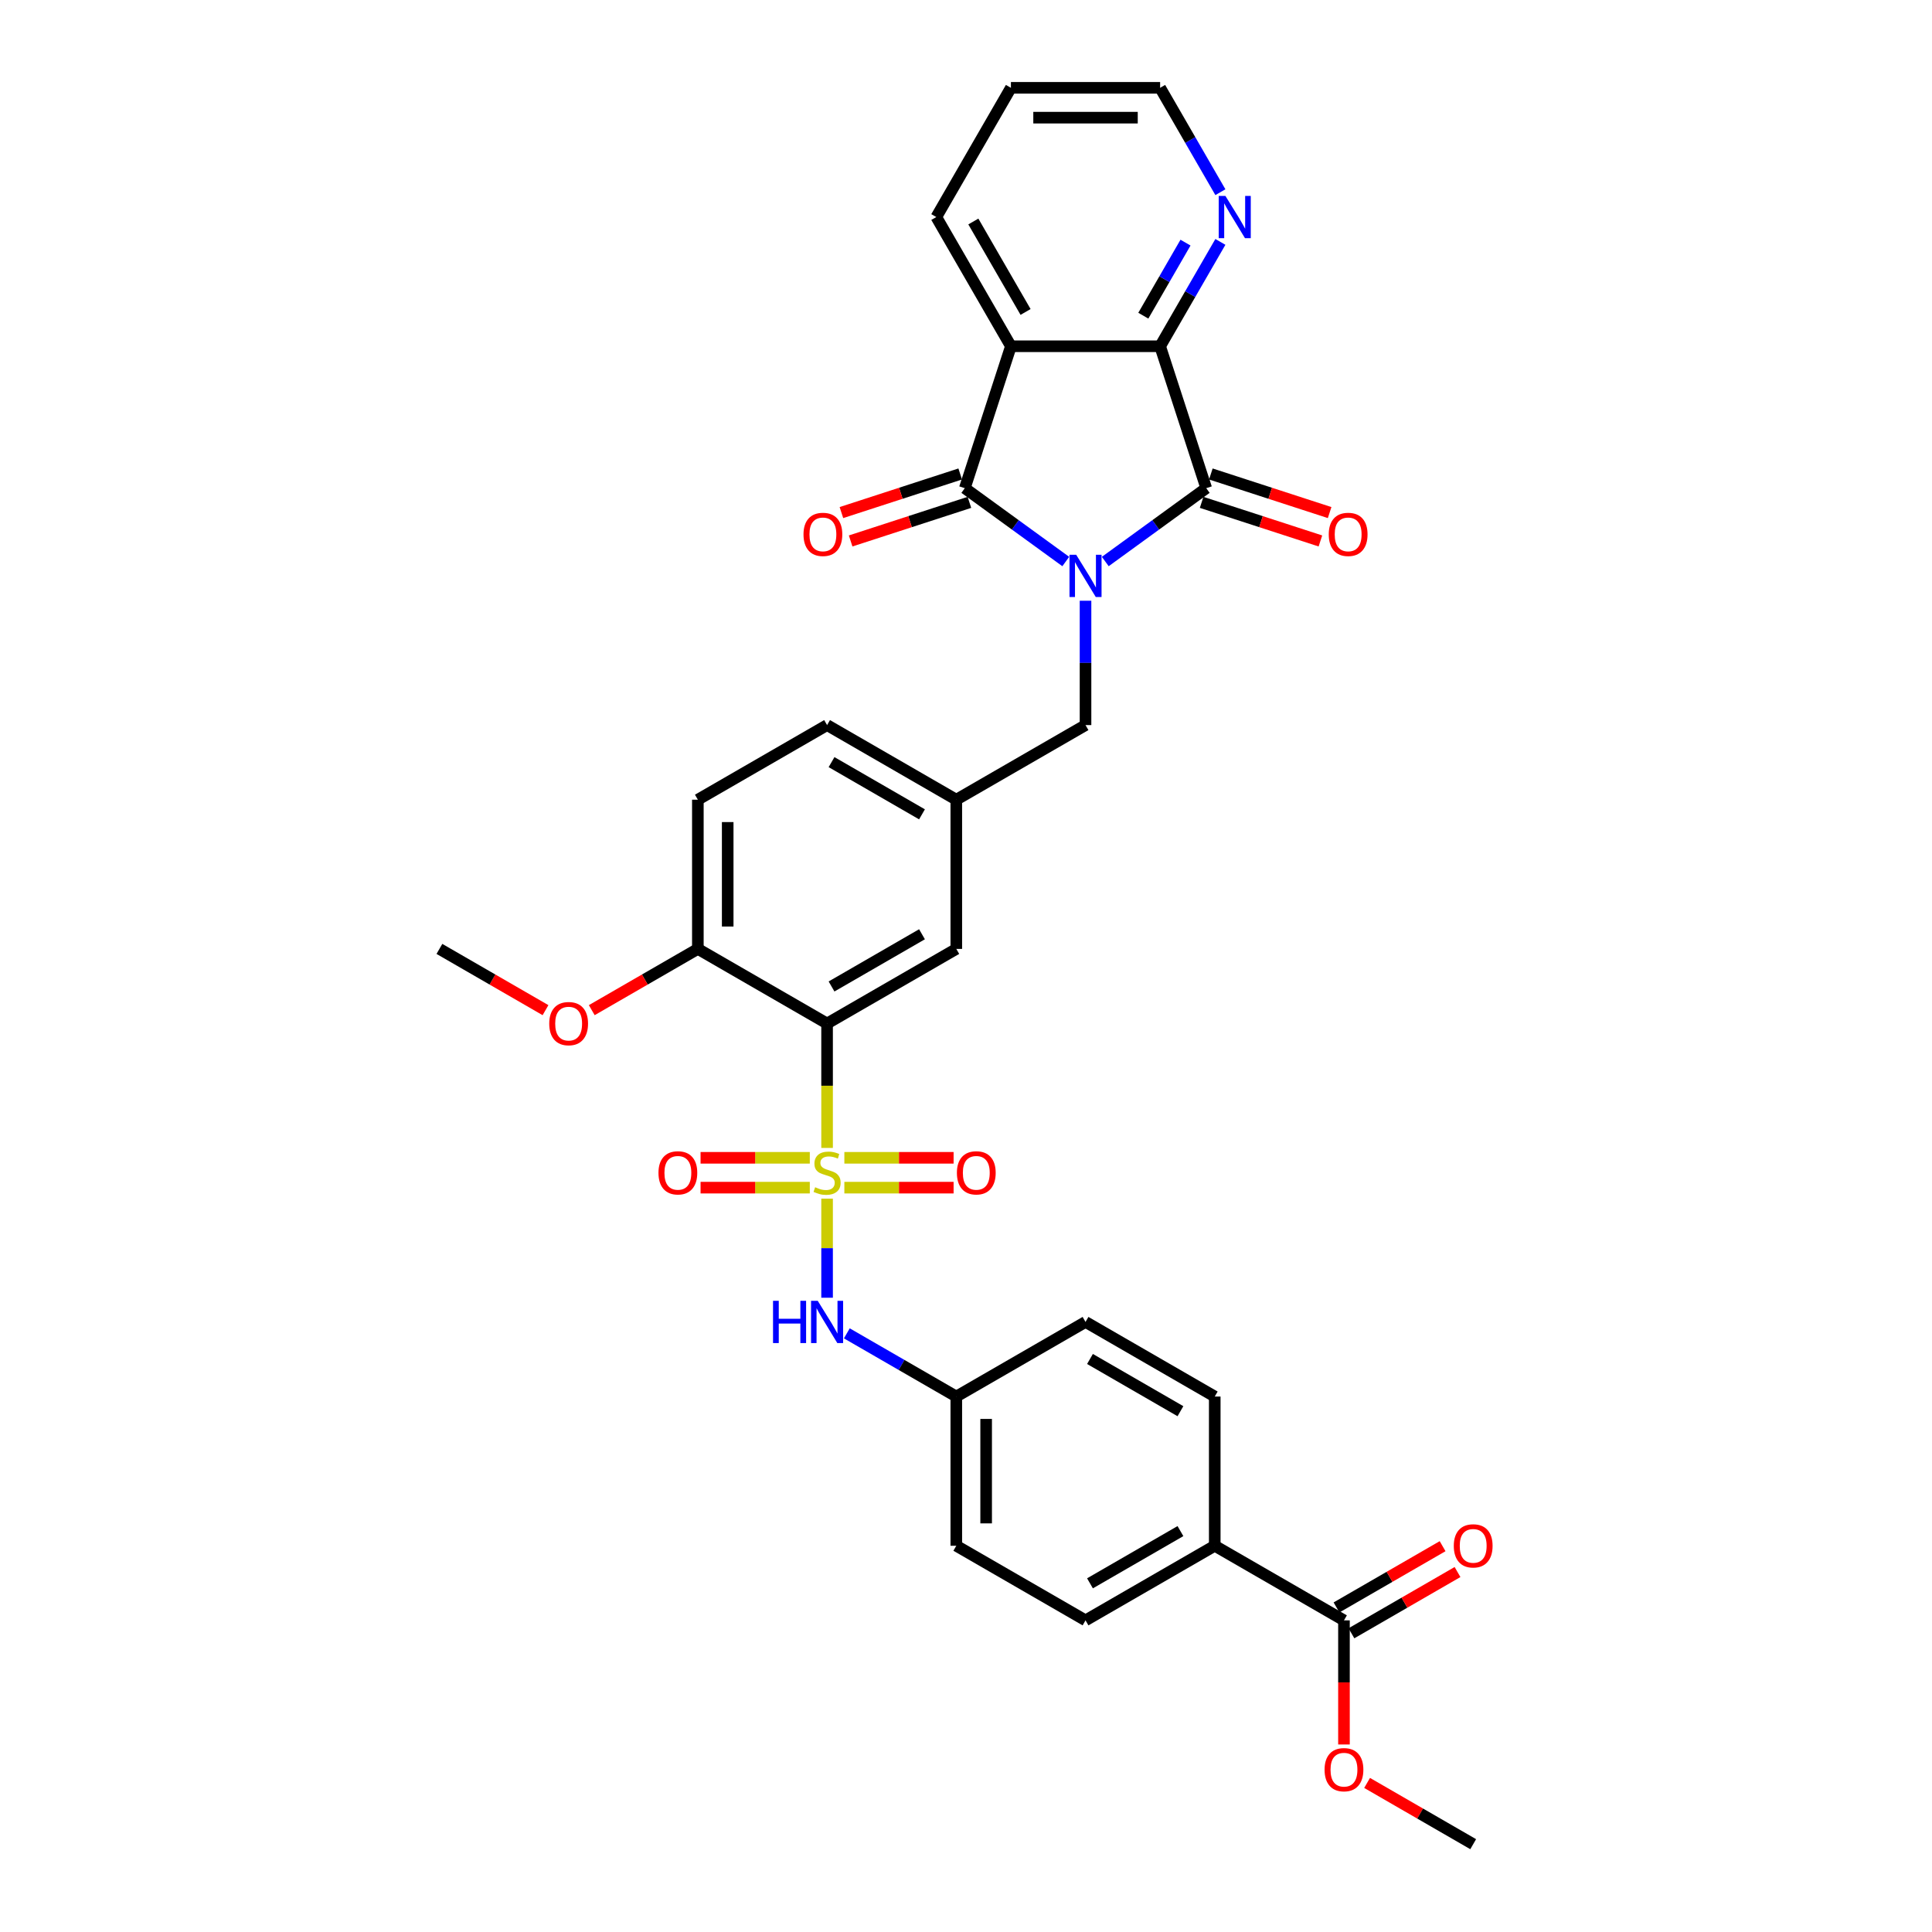 <?xml version='1.0' encoding='iso-8859-1'?>
<svg version='1.1' baseProfile='full'
              xmlns='http://www.w3.org/2000/svg'
                      xmlns:rdkit='http://www.rdkit.org/xml'
                      xmlns:xlink='http://www.w3.org/1999/xlink'
                  xml:space='preserve'
width='1000px' height='1000px' viewBox='0 0 1000 1000'>
<!-- END OF HEADER -->
<rect style='opacity:1.0;fill:#FFFFFF;stroke:none' width='1000' height='1000' x='0' y='0'> </rect>
<path class='bond-1' d='M 551.639,290.643 L 525.511,271.66' style='fill:none;fill-rule:evenodd;stroke:#0000FF;stroke-width:6px;stroke-linecap:butt;stroke-linejoin:miter;stroke-opacity:1' />
<path class='bond-1' d='M 525.511,271.66 L 499.383,252.677' style='fill:none;fill-rule:evenodd;stroke:#000000;stroke-width:6px;stroke-linecap:butt;stroke-linejoin:miter;stroke-opacity:1' />
<path class='bond-2' d='M 572.09,290.643 L 598.219,271.66' style='fill:none;fill-rule:evenodd;stroke:#0000FF;stroke-width:6px;stroke-linecap:butt;stroke-linejoin:miter;stroke-opacity:1' />
<path class='bond-2' d='M 598.219,271.66 L 624.347,252.677' style='fill:none;fill-rule:evenodd;stroke:#000000;stroke-width:6px;stroke-linecap:butt;stroke-linejoin:miter;stroke-opacity:1' />
<path class='bond-7' d='M 561.865,310.939 L 561.865,343.122' style='fill:none;fill-rule:evenodd;stroke:#0000FF;stroke-width:6px;stroke-linecap:butt;stroke-linejoin:miter;stroke-opacity:1' />
<path class='bond-7' d='M 561.865,343.122 L 561.865,375.305' style='fill:none;fill-rule:evenodd;stroke:#000000;stroke-width:6px;stroke-linecap:butt;stroke-linejoin:miter;stroke-opacity:1' />
<path class='bond-0' d='M 428.095,594.165 L 428.095,561.967' style='fill:none;fill-rule:evenodd;stroke:#CCCC00;stroke-width:6px;stroke-linecap:butt;stroke-linejoin:miter;stroke-opacity:1' />
<path class='bond-0' d='M 428.095,561.967 L 428.095,529.769' style='fill:none;fill-rule:evenodd;stroke:#000000;stroke-width:6px;stroke-linecap:butt;stroke-linejoin:miter;stroke-opacity:1' />
<path class='bond-6' d='M 428.095,620.424 L 428.095,646.063' style='fill:none;fill-rule:evenodd;stroke:#CCCC00;stroke-width:6px;stroke-linecap:butt;stroke-linejoin:miter;stroke-opacity:1' />
<path class='bond-6' d='M 428.095,646.063 L 428.095,671.702' style='fill:none;fill-rule:evenodd;stroke:#0000FF;stroke-width:6px;stroke-linecap:butt;stroke-linejoin:miter;stroke-opacity:1' />
<path class='bond-9' d='M 419.151,599.278 L 390.881,599.278' style='fill:none;fill-rule:evenodd;stroke:#CCCC00;stroke-width:6px;stroke-linecap:butt;stroke-linejoin:miter;stroke-opacity:1' />
<path class='bond-9' d='M 390.881,599.278 L 362.61,599.278' style='fill:none;fill-rule:evenodd;stroke:#FF0000;stroke-width:6px;stroke-linecap:butt;stroke-linejoin:miter;stroke-opacity:1' />
<path class='bond-9' d='M 419.151,614.724 L 390.881,614.724' style='fill:none;fill-rule:evenodd;stroke:#CCCC00;stroke-width:6px;stroke-linecap:butt;stroke-linejoin:miter;stroke-opacity:1' />
<path class='bond-9' d='M 390.881,614.724 L 362.61,614.724' style='fill:none;fill-rule:evenodd;stroke:#FF0000;stroke-width:6px;stroke-linecap:butt;stroke-linejoin:miter;stroke-opacity:1' />
<path class='bond-10' d='M 437.038,614.724 L 465.309,614.724' style='fill:none;fill-rule:evenodd;stroke:#CCCC00;stroke-width:6px;stroke-linecap:butt;stroke-linejoin:miter;stroke-opacity:1' />
<path class='bond-10' d='M 465.309,614.724 L 493.58,614.724' style='fill:none;fill-rule:evenodd;stroke:#FF0000;stroke-width:6px;stroke-linecap:butt;stroke-linejoin:miter;stroke-opacity:1' />
<path class='bond-10' d='M 437.038,599.278 L 465.309,599.278' style='fill:none;fill-rule:evenodd;stroke:#CCCC00;stroke-width:6px;stroke-linecap:butt;stroke-linejoin:miter;stroke-opacity:1' />
<path class='bond-10' d='M 465.309,599.278 L 493.58,599.278' style='fill:none;fill-rule:evenodd;stroke:#FF0000;stroke-width:6px;stroke-linecap:butt;stroke-linejoin:miter;stroke-opacity:1' />
<path class='bond-3' d='M 499.383,252.677 L 523.249,179.224' style='fill:none;fill-rule:evenodd;stroke:#000000;stroke-width:6px;stroke-linecap:butt;stroke-linejoin:miter;stroke-opacity:1' />
<path class='bond-14' d='M 496.996,245.331 L 466.256,255.32' style='fill:none;fill-rule:evenodd;stroke:#000000;stroke-width:6px;stroke-linecap:butt;stroke-linejoin:miter;stroke-opacity:1' />
<path class='bond-14' d='M 466.256,255.32 L 435.515,265.308' style='fill:none;fill-rule:evenodd;stroke:#FF0000;stroke-width:6px;stroke-linecap:butt;stroke-linejoin:miter;stroke-opacity:1' />
<path class='bond-14' d='M 501.769,260.022 L 471.029,270.01' style='fill:none;fill-rule:evenodd;stroke:#000000;stroke-width:6px;stroke-linecap:butt;stroke-linejoin:miter;stroke-opacity:1' />
<path class='bond-14' d='M 471.029,270.01 L 440.288,279.998' style='fill:none;fill-rule:evenodd;stroke:#FF0000;stroke-width:6px;stroke-linecap:butt;stroke-linejoin:miter;stroke-opacity:1' />
<path class='bond-5' d='M 624.347,252.677 L 600.481,179.224' style='fill:none;fill-rule:evenodd;stroke:#000000;stroke-width:6px;stroke-linecap:butt;stroke-linejoin:miter;stroke-opacity:1' />
<path class='bond-15' d='M 621.96,260.022 L 652.701,270.01' style='fill:none;fill-rule:evenodd;stroke:#000000;stroke-width:6px;stroke-linecap:butt;stroke-linejoin:miter;stroke-opacity:1' />
<path class='bond-15' d='M 652.701,270.01 L 683.442,279.998' style='fill:none;fill-rule:evenodd;stroke:#FF0000;stroke-width:6px;stroke-linecap:butt;stroke-linejoin:miter;stroke-opacity:1' />
<path class='bond-15' d='M 626.734,245.331 L 657.474,255.32' style='fill:none;fill-rule:evenodd;stroke:#000000;stroke-width:6px;stroke-linecap:butt;stroke-linejoin:miter;stroke-opacity:1' />
<path class='bond-15' d='M 657.474,255.32 L 688.215,265.308' style='fill:none;fill-rule:evenodd;stroke:#FF0000;stroke-width:6px;stroke-linecap:butt;stroke-linejoin:miter;stroke-opacity:1' />
<path class='bond-23' d='M 523.249,179.224 L 484.633,112.34' style='fill:none;fill-rule:evenodd;stroke:#000000;stroke-width:6px;stroke-linecap:butt;stroke-linejoin:miter;stroke-opacity:1' />
<path class='bond-23' d='M 530.833,161.469 L 503.802,114.649' style='fill:none;fill-rule:evenodd;stroke:#000000;stroke-width:6px;stroke-linecap:butt;stroke-linejoin:miter;stroke-opacity:1' />
<path class='bond-33' d='M 523.249,179.224 L 600.481,179.224' style='fill:none;fill-rule:evenodd;stroke:#000000;stroke-width:6px;stroke-linecap:butt;stroke-linejoin:miter;stroke-opacity:1' />
<path class='bond-4' d='M 428.095,529.769 L 494.98,491.153' style='fill:none;fill-rule:evenodd;stroke:#000000;stroke-width:6px;stroke-linecap:butt;stroke-linejoin:miter;stroke-opacity:1' />
<path class='bond-4' d='M 430.404,510.599 L 477.224,483.568' style='fill:none;fill-rule:evenodd;stroke:#000000;stroke-width:6px;stroke-linecap:butt;stroke-linejoin:miter;stroke-opacity:1' />
<path class='bond-35' d='M 428.095,529.769 L 361.21,491.153' style='fill:none;fill-rule:evenodd;stroke:#000000;stroke-width:6px;stroke-linecap:butt;stroke-linejoin:miter;stroke-opacity:1' />
<path class='bond-11' d='M 600.481,179.224 L 616.075,152.215' style='fill:none;fill-rule:evenodd;stroke:#000000;stroke-width:6px;stroke-linecap:butt;stroke-linejoin:miter;stroke-opacity:1' />
<path class='bond-11' d='M 616.075,152.215 L 631.668,125.206' style='fill:none;fill-rule:evenodd;stroke:#0000FF;stroke-width:6px;stroke-linecap:butt;stroke-linejoin:miter;stroke-opacity:1' />
<path class='bond-11' d='M 591.782,163.399 L 602.698,144.492' style='fill:none;fill-rule:evenodd;stroke:#000000;stroke-width:6px;stroke-linecap:butt;stroke-linejoin:miter;stroke-opacity:1' />
<path class='bond-11' d='M 602.698,144.492 L 613.613,125.586' style='fill:none;fill-rule:evenodd;stroke:#0000FF;stroke-width:6px;stroke-linecap:butt;stroke-linejoin:miter;stroke-opacity:1' />
<path class='bond-19' d='M 438.32,690.137 L 466.65,706.493' style='fill:none;fill-rule:evenodd;stroke:#0000FF;stroke-width:6px;stroke-linecap:butt;stroke-linejoin:miter;stroke-opacity:1' />
<path class='bond-19' d='M 466.65,706.493 L 494.98,722.849' style='fill:none;fill-rule:evenodd;stroke:#000000;stroke-width:6px;stroke-linecap:butt;stroke-linejoin:miter;stroke-opacity:1' />
<path class='bond-17' d='M 561.865,375.305 L 494.98,413.921' style='fill:none;fill-rule:evenodd;stroke:#000000;stroke-width:6px;stroke-linecap:butt;stroke-linejoin:miter;stroke-opacity:1' />
<path class='bond-8' d='M 695.635,838.697 L 628.75,800.081' style='fill:none;fill-rule:evenodd;stroke:#000000;stroke-width:6px;stroke-linecap:butt;stroke-linejoin:miter;stroke-opacity:1' />
<path class='bond-18' d='M 699.496,845.386 L 726.953,829.533' style='fill:none;fill-rule:evenodd;stroke:#000000;stroke-width:6px;stroke-linecap:butt;stroke-linejoin:miter;stroke-opacity:1' />
<path class='bond-18' d='M 726.953,829.533 L 754.41,813.681' style='fill:none;fill-rule:evenodd;stroke:#FF0000;stroke-width:6px;stroke-linecap:butt;stroke-linejoin:miter;stroke-opacity:1' />
<path class='bond-18' d='M 691.773,832.009 L 719.23,816.156' style='fill:none;fill-rule:evenodd;stroke:#000000;stroke-width:6px;stroke-linecap:butt;stroke-linejoin:miter;stroke-opacity:1' />
<path class='bond-18' d='M 719.23,816.156 L 746.687,800.304' style='fill:none;fill-rule:evenodd;stroke:#FF0000;stroke-width:6px;stroke-linecap:butt;stroke-linejoin:miter;stroke-opacity:1' />
<path class='bond-25' d='M 695.635,838.697 L 695.635,870.818' style='fill:none;fill-rule:evenodd;stroke:#000000;stroke-width:6px;stroke-linecap:butt;stroke-linejoin:miter;stroke-opacity:1' />
<path class='bond-25' d='M 695.635,870.818 L 695.635,902.939' style='fill:none;fill-rule:evenodd;stroke:#FF0000;stroke-width:6px;stroke-linecap:butt;stroke-linejoin:miter;stroke-opacity:1' />
<path class='bond-29' d='M 631.668,99.473 L 616.075,72.464' style='fill:none;fill-rule:evenodd;stroke:#0000FF;stroke-width:6px;stroke-linecap:butt;stroke-linejoin:miter;stroke-opacity:1' />
<path class='bond-29' d='M 616.075,72.464 L 600.481,45.455' style='fill:none;fill-rule:evenodd;stroke:#000000;stroke-width:6px;stroke-linecap:butt;stroke-linejoin:miter;stroke-opacity:1' />
<path class='bond-12' d='M 361.21,491.153 L 361.21,413.921' style='fill:none;fill-rule:evenodd;stroke:#000000;stroke-width:6px;stroke-linecap:butt;stroke-linejoin:miter;stroke-opacity:1' />
<path class='bond-12' d='M 376.656,479.568 L 376.656,425.505' style='fill:none;fill-rule:evenodd;stroke:#000000;stroke-width:6px;stroke-linecap:butt;stroke-linejoin:miter;stroke-opacity:1' />
<path class='bond-28' d='M 361.21,491.153 L 333.753,507.005' style='fill:none;fill-rule:evenodd;stroke:#000000;stroke-width:6px;stroke-linecap:butt;stroke-linejoin:miter;stroke-opacity:1' />
<path class='bond-28' d='M 333.753,507.005 L 306.296,522.857' style='fill:none;fill-rule:evenodd;stroke:#FF0000;stroke-width:6px;stroke-linecap:butt;stroke-linejoin:miter;stroke-opacity:1' />
<path class='bond-13' d='M 494.98,491.153 L 494.98,413.921' style='fill:none;fill-rule:evenodd;stroke:#000000;stroke-width:6px;stroke-linecap:butt;stroke-linejoin:miter;stroke-opacity:1' />
<path class='bond-16' d='M 628.75,800.081 L 561.865,838.697' style='fill:none;fill-rule:evenodd;stroke:#000000;stroke-width:6px;stroke-linecap:butt;stroke-linejoin:miter;stroke-opacity:1' />
<path class='bond-16' d='M 610.994,792.497 L 564.174,819.528' style='fill:none;fill-rule:evenodd;stroke:#000000;stroke-width:6px;stroke-linecap:butt;stroke-linejoin:miter;stroke-opacity:1' />
<path class='bond-36' d='M 628.75,800.081 L 628.75,722.849' style='fill:none;fill-rule:evenodd;stroke:#000000;stroke-width:6px;stroke-linecap:butt;stroke-linejoin:miter;stroke-opacity:1' />
<path class='bond-24' d='M 494.98,413.921 L 428.095,375.305' style='fill:none;fill-rule:evenodd;stroke:#000000;stroke-width:6px;stroke-linecap:butt;stroke-linejoin:miter;stroke-opacity:1' />
<path class='bond-24' d='M 477.224,421.505 L 430.404,394.474' style='fill:none;fill-rule:evenodd;stroke:#000000;stroke-width:6px;stroke-linecap:butt;stroke-linejoin:miter;stroke-opacity:1' />
<path class='bond-26' d='M 494.98,722.849 L 561.865,684.233' style='fill:none;fill-rule:evenodd;stroke:#000000;stroke-width:6px;stroke-linecap:butt;stroke-linejoin:miter;stroke-opacity:1' />
<path class='bond-27' d='M 494.98,722.849 L 494.98,800.081' style='fill:none;fill-rule:evenodd;stroke:#000000;stroke-width:6px;stroke-linecap:butt;stroke-linejoin:miter;stroke-opacity:1' />
<path class='bond-27' d='M 510.426,734.434 L 510.426,788.496' style='fill:none;fill-rule:evenodd;stroke:#000000;stroke-width:6px;stroke-linecap:butt;stroke-linejoin:miter;stroke-opacity:1' />
<path class='bond-20' d='M 361.21,413.921 L 428.095,375.305' style='fill:none;fill-rule:evenodd;stroke:#000000;stroke-width:6px;stroke-linecap:butt;stroke-linejoin:miter;stroke-opacity:1' />
<path class='bond-21' d='M 628.75,722.849 L 561.865,684.233' style='fill:none;fill-rule:evenodd;stroke:#000000;stroke-width:6px;stroke-linecap:butt;stroke-linejoin:miter;stroke-opacity:1' />
<path class='bond-21' d='M 610.994,730.434 L 564.174,703.402' style='fill:none;fill-rule:evenodd;stroke:#000000;stroke-width:6px;stroke-linecap:butt;stroke-linejoin:miter;stroke-opacity:1' />
<path class='bond-22' d='M 561.865,838.697 L 494.98,800.081' style='fill:none;fill-rule:evenodd;stroke:#000000;stroke-width:6px;stroke-linecap:butt;stroke-linejoin:miter;stroke-opacity:1' />
<path class='bond-32' d='M 484.633,112.34 L 523.249,45.455' style='fill:none;fill-rule:evenodd;stroke:#000000;stroke-width:6px;stroke-linecap:butt;stroke-linejoin:miter;stroke-opacity:1' />
<path class='bond-30' d='M 707.606,922.841 L 735.063,938.693' style='fill:none;fill-rule:evenodd;stroke:#FF0000;stroke-width:6px;stroke-linecap:butt;stroke-linejoin:miter;stroke-opacity:1' />
<path class='bond-30' d='M 735.063,938.693 L 762.52,954.545' style='fill:none;fill-rule:evenodd;stroke:#000000;stroke-width:6px;stroke-linecap:butt;stroke-linejoin:miter;stroke-opacity:1' />
<path class='bond-31' d='M 282.354,522.857 L 254.897,507.005' style='fill:none;fill-rule:evenodd;stroke:#FF0000;stroke-width:6px;stroke-linecap:butt;stroke-linejoin:miter;stroke-opacity:1' />
<path class='bond-31' d='M 254.897,507.005 L 227.44,491.153' style='fill:none;fill-rule:evenodd;stroke:#000000;stroke-width:6px;stroke-linecap:butt;stroke-linejoin:miter;stroke-opacity:1' />
<path class='bond-34' d='M 600.481,45.455 L 523.249,45.455' style='fill:none;fill-rule:evenodd;stroke:#000000;stroke-width:6px;stroke-linecap:butt;stroke-linejoin:miter;stroke-opacity:1' />
<path class='bond-34' d='M 588.896,60.901 L 534.834,60.901' style='fill:none;fill-rule:evenodd;stroke:#000000;stroke-width:6px;stroke-linecap:butt;stroke-linejoin:miter;stroke-opacity:1' />
<path  class='atom-0' d='M 557.03 287.136
L 564.197 298.721
Q 564.908 299.864, 566.051 301.934
Q 567.194 304.004, 567.256 304.127
L 567.256 287.136
L 570.16 287.136
L 570.16 309.009
L 567.163 309.009
L 559.471 296.342
Q 558.575 294.86, 557.617 293.161
Q 556.69 291.461, 556.412 290.936
L 556.412 309.009
L 553.57 309.009
L 553.57 287.136
L 557.03 287.136
' fill='#0000FF'/>
<path  class='atom-1' d='M 421.916 614.508
Q 422.164 614.601, 423.183 615.033
Q 424.202 615.466, 425.315 615.744
Q 426.458 615.991, 427.57 615.991
Q 429.64 615.991, 430.844 615.002
Q 432.049 613.983, 432.049 612.222
Q 432.049 611.017, 431.431 610.276
Q 430.844 609.534, 429.918 609.133
Q 428.991 608.731, 427.446 608.268
Q 425.5 607.681, 424.326 607.125
Q 423.183 606.568, 422.349 605.395
Q 421.546 604.221, 421.546 602.243
Q 421.546 599.494, 423.399 597.795
Q 425.284 596.096, 428.991 596.096
Q 431.524 596.096, 434.397 597.301
L 433.687 599.679
Q 431.061 598.598, 429.084 598.598
Q 426.952 598.598, 425.778 599.494
Q 424.604 600.359, 424.635 601.873
Q 424.635 603.047, 425.222 603.757
Q 425.84 604.468, 426.705 604.869
Q 427.601 605.271, 429.084 605.734
Q 431.061 606.352, 432.235 606.97
Q 433.409 607.588, 434.243 608.855
Q 435.108 610.09, 435.108 612.222
Q 435.108 615.249, 433.069 616.887
Q 431.061 618.493, 427.693 618.493
Q 425.747 618.493, 424.264 618.061
Q 422.812 617.659, 421.082 616.948
L 421.916 614.508
' fill='#CCCC00'/>
<path  class='atom-7' d='M 400.121 673.297
L 403.087 673.297
L 403.087 682.596
L 414.27 682.596
L 414.27 673.297
L 417.236 673.297
L 417.236 695.169
L 414.27 695.169
L 414.27 685.067
L 403.087 685.067
L 403.087 695.169
L 400.121 695.169
L 400.121 673.297
' fill='#0000FF'/>
<path  class='atom-7' d='M 423.26 673.297
L 430.427 684.882
Q 431.138 686.025, 432.281 688.095
Q 433.424 690.164, 433.486 690.288
L 433.486 673.297
L 436.39 673.297
L 436.39 695.169
L 433.393 695.169
L 425.701 682.503
Q 424.805 681.02, 423.847 679.321
Q 422.92 677.622, 422.642 677.097
L 422.642 695.169
L 419.8 695.169
L 419.8 673.297
L 423.26 673.297
' fill='#0000FF'/>
<path  class='atom-10' d='M 340.823 607.063
Q 340.823 601.811, 343.418 598.876
Q 346.013 595.941, 350.863 595.941
Q 355.713 595.941, 358.308 598.876
Q 360.903 601.811, 360.903 607.063
Q 360.903 612.376, 358.277 615.404
Q 355.651 618.4, 350.863 618.4
Q 346.044 618.4, 343.418 615.404
Q 340.823 612.407, 340.823 607.063
M 350.863 615.929
Q 354.199 615.929, 355.991 613.705
Q 357.814 611.45, 357.814 607.063
Q 357.814 602.769, 355.991 600.606
Q 354.199 598.413, 350.863 598.413
Q 347.526 598.413, 345.704 600.575
Q 343.912 602.738, 343.912 607.063
Q 343.912 611.48, 345.704 613.705
Q 347.526 615.929, 350.863 615.929
' fill='#FF0000'/>
<path  class='atom-11' d='M 495.287 607.063
Q 495.287 601.811, 497.882 598.876
Q 500.477 595.941, 505.327 595.941
Q 510.177 595.941, 512.772 598.876
Q 515.367 601.811, 515.367 607.063
Q 515.367 612.376, 512.741 615.404
Q 510.115 618.4, 505.327 618.4
Q 500.508 618.4, 497.882 615.404
Q 495.287 612.407, 495.287 607.063
M 505.327 615.929
Q 508.663 615.929, 510.455 613.705
Q 512.278 611.45, 512.278 607.063
Q 512.278 602.769, 510.455 600.606
Q 508.663 598.413, 505.327 598.413
Q 501.991 598.413, 500.168 600.575
Q 498.376 602.738, 498.376 607.063
Q 498.376 611.48, 500.168 613.705
Q 501.991 615.929, 505.327 615.929
' fill='#FF0000'/>
<path  class='atom-12' d='M 634.262 101.403
L 641.429 112.988
Q 642.14 114.131, 643.283 116.201
Q 644.426 118.271, 644.488 118.395
L 644.488 101.403
L 647.392 101.403
L 647.392 123.276
L 644.395 123.276
L 636.703 110.61
Q 635.807 109.127, 634.849 107.428
Q 633.922 105.728, 633.644 105.203
L 633.644 123.276
L 630.802 123.276
L 630.802 101.403
L 634.262 101.403
' fill='#0000FF'/>
<path  class='atom-15' d='M 415.891 276.604
Q 415.891 271.353, 418.486 268.418
Q 421.081 265.483, 425.931 265.483
Q 430.781 265.483, 433.376 268.418
Q 435.971 271.353, 435.971 276.604
Q 435.971 281.918, 433.345 284.945
Q 430.719 287.942, 425.931 287.942
Q 421.111 287.942, 418.486 284.945
Q 415.891 281.949, 415.891 276.604
M 425.931 285.471
Q 429.267 285.471, 431.059 283.246
Q 432.882 280.991, 432.882 276.604
Q 432.882 272.31, 431.059 270.148
Q 429.267 267.954, 425.931 267.954
Q 422.594 267.954, 420.772 270.117
Q 418.98 272.279, 418.98 276.604
Q 418.98 281.022, 420.772 283.246
Q 422.594 285.471, 425.931 285.471
' fill='#FF0000'/>
<path  class='atom-16' d='M 687.759 276.604
Q 687.759 271.353, 690.354 268.418
Q 692.949 265.483, 697.799 265.483
Q 702.649 265.483, 705.244 268.418
Q 707.839 271.353, 707.839 276.604
Q 707.839 281.918, 705.213 284.945
Q 702.587 287.942, 697.799 287.942
Q 692.98 287.942, 690.354 284.945
Q 687.759 281.949, 687.759 276.604
M 697.799 285.471
Q 701.136 285.471, 702.927 283.246
Q 704.75 280.991, 704.75 276.604
Q 704.75 272.31, 702.927 270.148
Q 701.136 267.954, 697.799 267.954
Q 694.463 267.954, 692.64 270.117
Q 690.848 272.279, 690.848 276.604
Q 690.848 281.022, 692.64 283.246
Q 694.463 285.471, 697.799 285.471
' fill='#FF0000'/>
<path  class='atom-19' d='M 752.48 800.143
Q 752.48 794.891, 755.075 791.956
Q 757.67 789.022, 762.52 789.022
Q 767.37 789.022, 769.965 791.956
Q 772.56 794.891, 772.56 800.143
Q 772.56 805.457, 769.934 808.484
Q 767.308 811.481, 762.52 811.481
Q 757.701 811.481, 755.075 808.484
Q 752.48 805.487, 752.48 800.143
M 762.52 809.009
Q 765.856 809.009, 767.648 806.785
Q 769.471 804.53, 769.471 800.143
Q 769.471 795.849, 767.648 793.686
Q 765.856 791.493, 762.52 791.493
Q 759.183 791.493, 757.361 793.656
Q 755.569 795.818, 755.569 800.143
Q 755.569 804.561, 757.361 806.785
Q 759.183 809.009, 762.52 809.009
' fill='#FF0000'/>
<path  class='atom-26' d='M 685.595 915.991
Q 685.595 910.739, 688.19 907.805
Q 690.785 904.87, 695.635 904.87
Q 700.485 904.87, 703.08 907.805
Q 705.675 910.739, 705.675 915.991
Q 705.675 921.305, 703.049 924.332
Q 700.423 927.329, 695.635 927.329
Q 690.816 927.329, 688.19 924.332
Q 685.595 921.336, 685.595 915.991
M 695.635 924.857
Q 698.971 924.857, 700.763 922.633
Q 702.586 920.378, 702.586 915.991
Q 702.586 911.697, 700.763 909.535
Q 698.971 907.341, 695.635 907.341
Q 692.298 907.341, 690.476 909.504
Q 688.684 911.666, 688.684 915.991
Q 688.684 920.409, 690.476 922.633
Q 692.298 924.857, 695.635 924.857
' fill='#FF0000'/>
<path  class='atom-29' d='M 284.285 529.831
Q 284.285 524.579, 286.88 521.644
Q 289.475 518.709, 294.325 518.709
Q 299.175 518.709, 301.77 521.644
Q 304.365 524.579, 304.365 529.831
Q 304.365 535.144, 301.739 538.172
Q 299.113 541.168, 294.325 541.168
Q 289.506 541.168, 286.88 538.172
Q 284.285 535.175, 284.285 529.831
M 294.325 538.697
Q 297.661 538.697, 299.453 536.473
Q 301.276 534.217, 301.276 529.831
Q 301.276 525.537, 299.453 523.374
Q 297.661 521.181, 294.325 521.181
Q 290.989 521.181, 289.166 523.343
Q 287.374 525.506, 287.374 529.831
Q 287.374 534.248, 289.166 536.473
Q 290.989 538.697, 294.325 538.697
' fill='#FF0000'/>
</svg>
